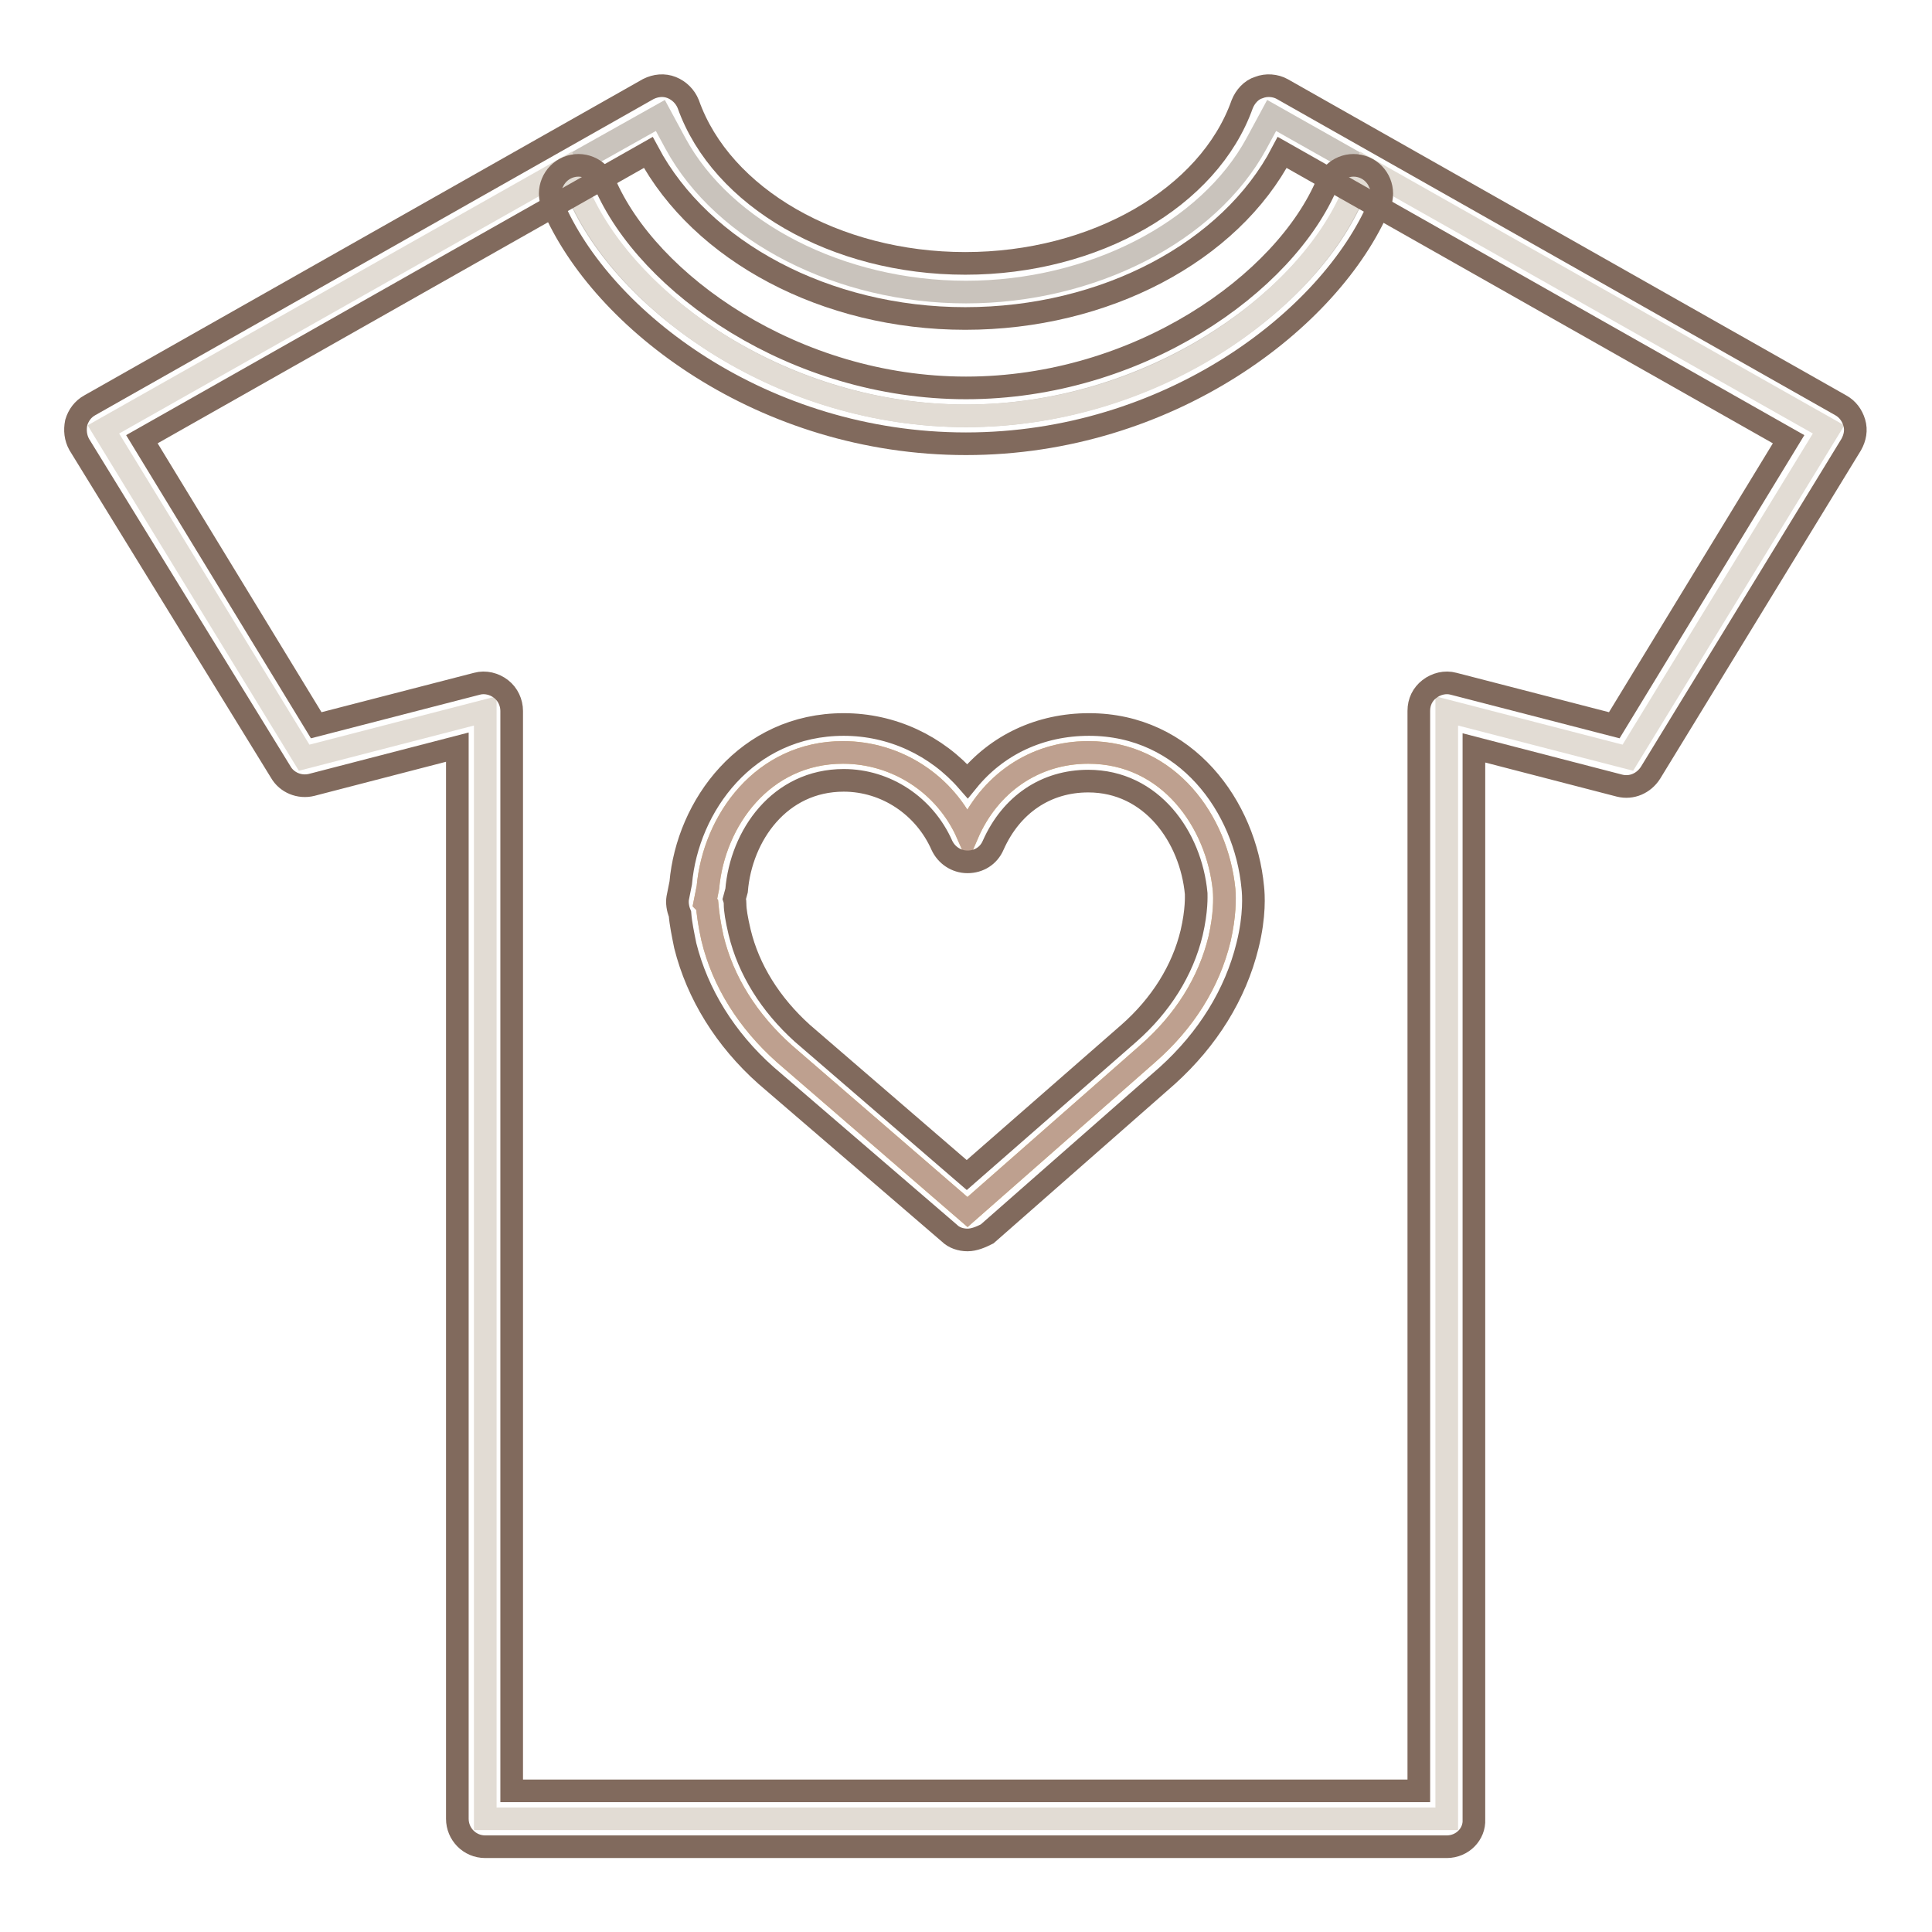 <?xml version="1.0" encoding="utf-8"?>
<!-- Svg Vector Icons : http://www.onlinewebfonts.com/icon -->
<!DOCTYPE svg PUBLIC "-//W3C//DTD SVG 1.1//EN" "http://www.w3.org/Graphics/SVG/1.1/DTD/svg11.dtd">
<svg version="1.1" xmlns="http://www.w3.org/2000/svg" xmlns:xlink="http://www.w3.org/1999/xlink" x="0px" y="0px" viewBox="0 0 256 256" enable-background="new 0 0 256 256" xml:space="preserve">
<g> <path stroke-width="3" fill-opacity="0" stroke="#c9c3bc"  d="M128,55.1c-24,0-44.6-14.6-51.1-28.8l-0.1-0.1l-1.6-4l12.3-6.9l2,3.7c6.4,11.8,21.9,19.7,38.5,19.7 c16.6,0,32.1-7.9,38.5-19.7l2-3.7l12.4,7l-1.8,4C172.7,40.5,152,55.1,128,55.1z"/> <path stroke-width="3" fill-opacity="0" stroke="#e2dcd4"  d="M64.3,241V94.2l-24,6.2L13.7,56.9l61.4-34.7l1.9,4.1c6.4,13.9,26.4,28.8,51,28.8c24.6,0,44.7-14.8,51-28.8 l1.9-4.1l61.4,34.7l-26.6,43.5l-24-6.2V241H64.3L64.3,241z"/> <path stroke-width="3" fill-opacity="0" stroke="#dfba7a"  d="M103.9,139.6c-4.8-4.3-8.1-9.5-9.5-15.3c-0.4-1.8-0.6-3.3-0.7-4.4l-0.3-0.3l0.4-2 c0.8-8.9,7.3-17.9,17.9-17.9c7.1,0,13.6,4.2,16.5,10.8c2.9-6.7,8.9-10.8,16-10.8c10.7,0,17.1,9.2,18,18.2c0.1,1.2,0.1,3.4-0.6,6.5 c-1.4,5.8-4.7,11-9.5,15.2l-23.9,21L103.9,139.6z"/> <path stroke-width="3" fill-opacity="0" stroke="#816a5d"  d="M191.7,244.7H64.3c-2.1,0-3.7-1.7-3.7-3.7V99l-19.3,5c-1.6,0.4-3.3-0.3-4.1-1.7L10.5,58.9 C10,58,9.9,57,10.1,56c0.3-1,0.9-1.8,1.8-2.3l74-41.9c1-0.5,2.1-0.6,3.1-0.2c1,0.4,1.8,1.2,2.2,2.2c4.4,12.4,19.5,21.1,36.7,21.1 c17.2,0,32.3-8.7,36.7-21.1c0.4-1,1.2-1.9,2.2-2.2c1-0.4,2.2-0.3,3.1,0.2l74,41.9c0.9,0.5,1.5,1.3,1.8,2.3c0.3,1,0.1,2-0.4,2.9 l-26.6,43.5c-0.9,1.4-2.5,2.1-4.1,1.7l-19.3-5v142C195.4,243,193.8,244.7,191.7,244.7L191.7,244.7z M68,237.3H188V94.2 c0-1.2,0.5-2.2,1.4-2.9c0.9-0.7,2.1-1,3.2-0.7l21.3,5.5l23.1-37.9l-67.1-38c-6.9,13.2-23.5,22-42,22c-18.5,0-35-8.9-42-22l-67.1,38 l23.1,37.9l21.3-5.5c1.1-0.3,2.3,0,3.2,0.7c0.9,0.7,1.4,1.8,1.4,2.9V237.3L68,237.3z"/> <path stroke-width="3" fill-opacity="0" stroke="#816a5d"  d="M128,58.8c-26.8,0-48.3-16.3-54.8-31.7c-0.8-1.9,0.1-4.1,2-4.9c1.9-0.8,4.1,0.1,4.9,2 c5.7,13.4,25.2,27.2,47.9,27.2c22.8,0,42.3-13.8,47.9-27.2c0.8-1.9,3-2.8,4.9-2c1.9,0.8,2.8,3,2,4.9 C176.3,42.4,154.8,58.8,128,58.8L128,58.8z"/> <path stroke-width="3" fill-opacity="0" stroke="#bea08f"  d="M103.9,139.6c-4.8-4.3-8.1-9.5-9.5-15.3c-0.4-1.8-0.6-3.3-0.7-4.4l-0.3-0.3l0.4-2 c0.8-8.9,7.3-17.9,17.9-17.9c7.1,0,13.6,4.2,16.5,10.8c2.9-6.7,8.9-10.8,16-10.8c10.7,0,17.1,9.2,18,18.2c0.1,1.2,0.1,3.4-0.6,6.5 c-1.4,5.8-4.7,11-9.5,15.2l-23.9,21L103.9,139.6z"/> <path stroke-width="3" fill-opacity="0" stroke="#816a5d"  d="M128.2,164.3c-0.9,0-1.8-0.3-2.4-0.9l-24.3-20.9c-5.4-4.8-9.1-10.8-10.7-17.2c-0.3-1.5-0.6-2.9-0.7-4.2 c-0.3-0.7-0.4-1.5-0.3-2.1l0.4-2c0.9-10.2,8.7-21,21.6-21c6.4,0,12.3,2.8,16.4,7.5c3.9-4.8,9.6-7.5,16.1-7.5 c12.9,0,20.7,10.9,21.7,21.6c0.1,0.9,0.3,3.7-0.7,7.7c-1.6,6.5-5.3,12.4-10.6,17.2l-23.9,21C130,163.9,129.1,164.3,128.2,164.3 L128.2,164.3z M97.3,119.1c0.1,0.3,0.1,0.5,0.1,0.7c0,0.8,0.2,2,0.6,3.7c1.2,5,4.1,9.6,8.3,13.4l21.8,18.8l21.5-18.8 c4.2-3.7,7.1-8.3,8.3-13.3c0.7-3,0.6-4.9,0.6-5.2c-0.7-7.5-5.9-14.9-14.3-14.9c-5.6,0-10.2,3.1-12.6,8.5c-0.6,1.4-1.9,2.2-3.4,2.2 h0c-1.5,0-2.8-0.9-3.4-2.2c-2.3-5.2-7.4-8.6-13-8.6c-8.5,0-13.6,7.3-14.2,14.6L97.3,119.1L97.3,119.1z"/></g>
</svg>